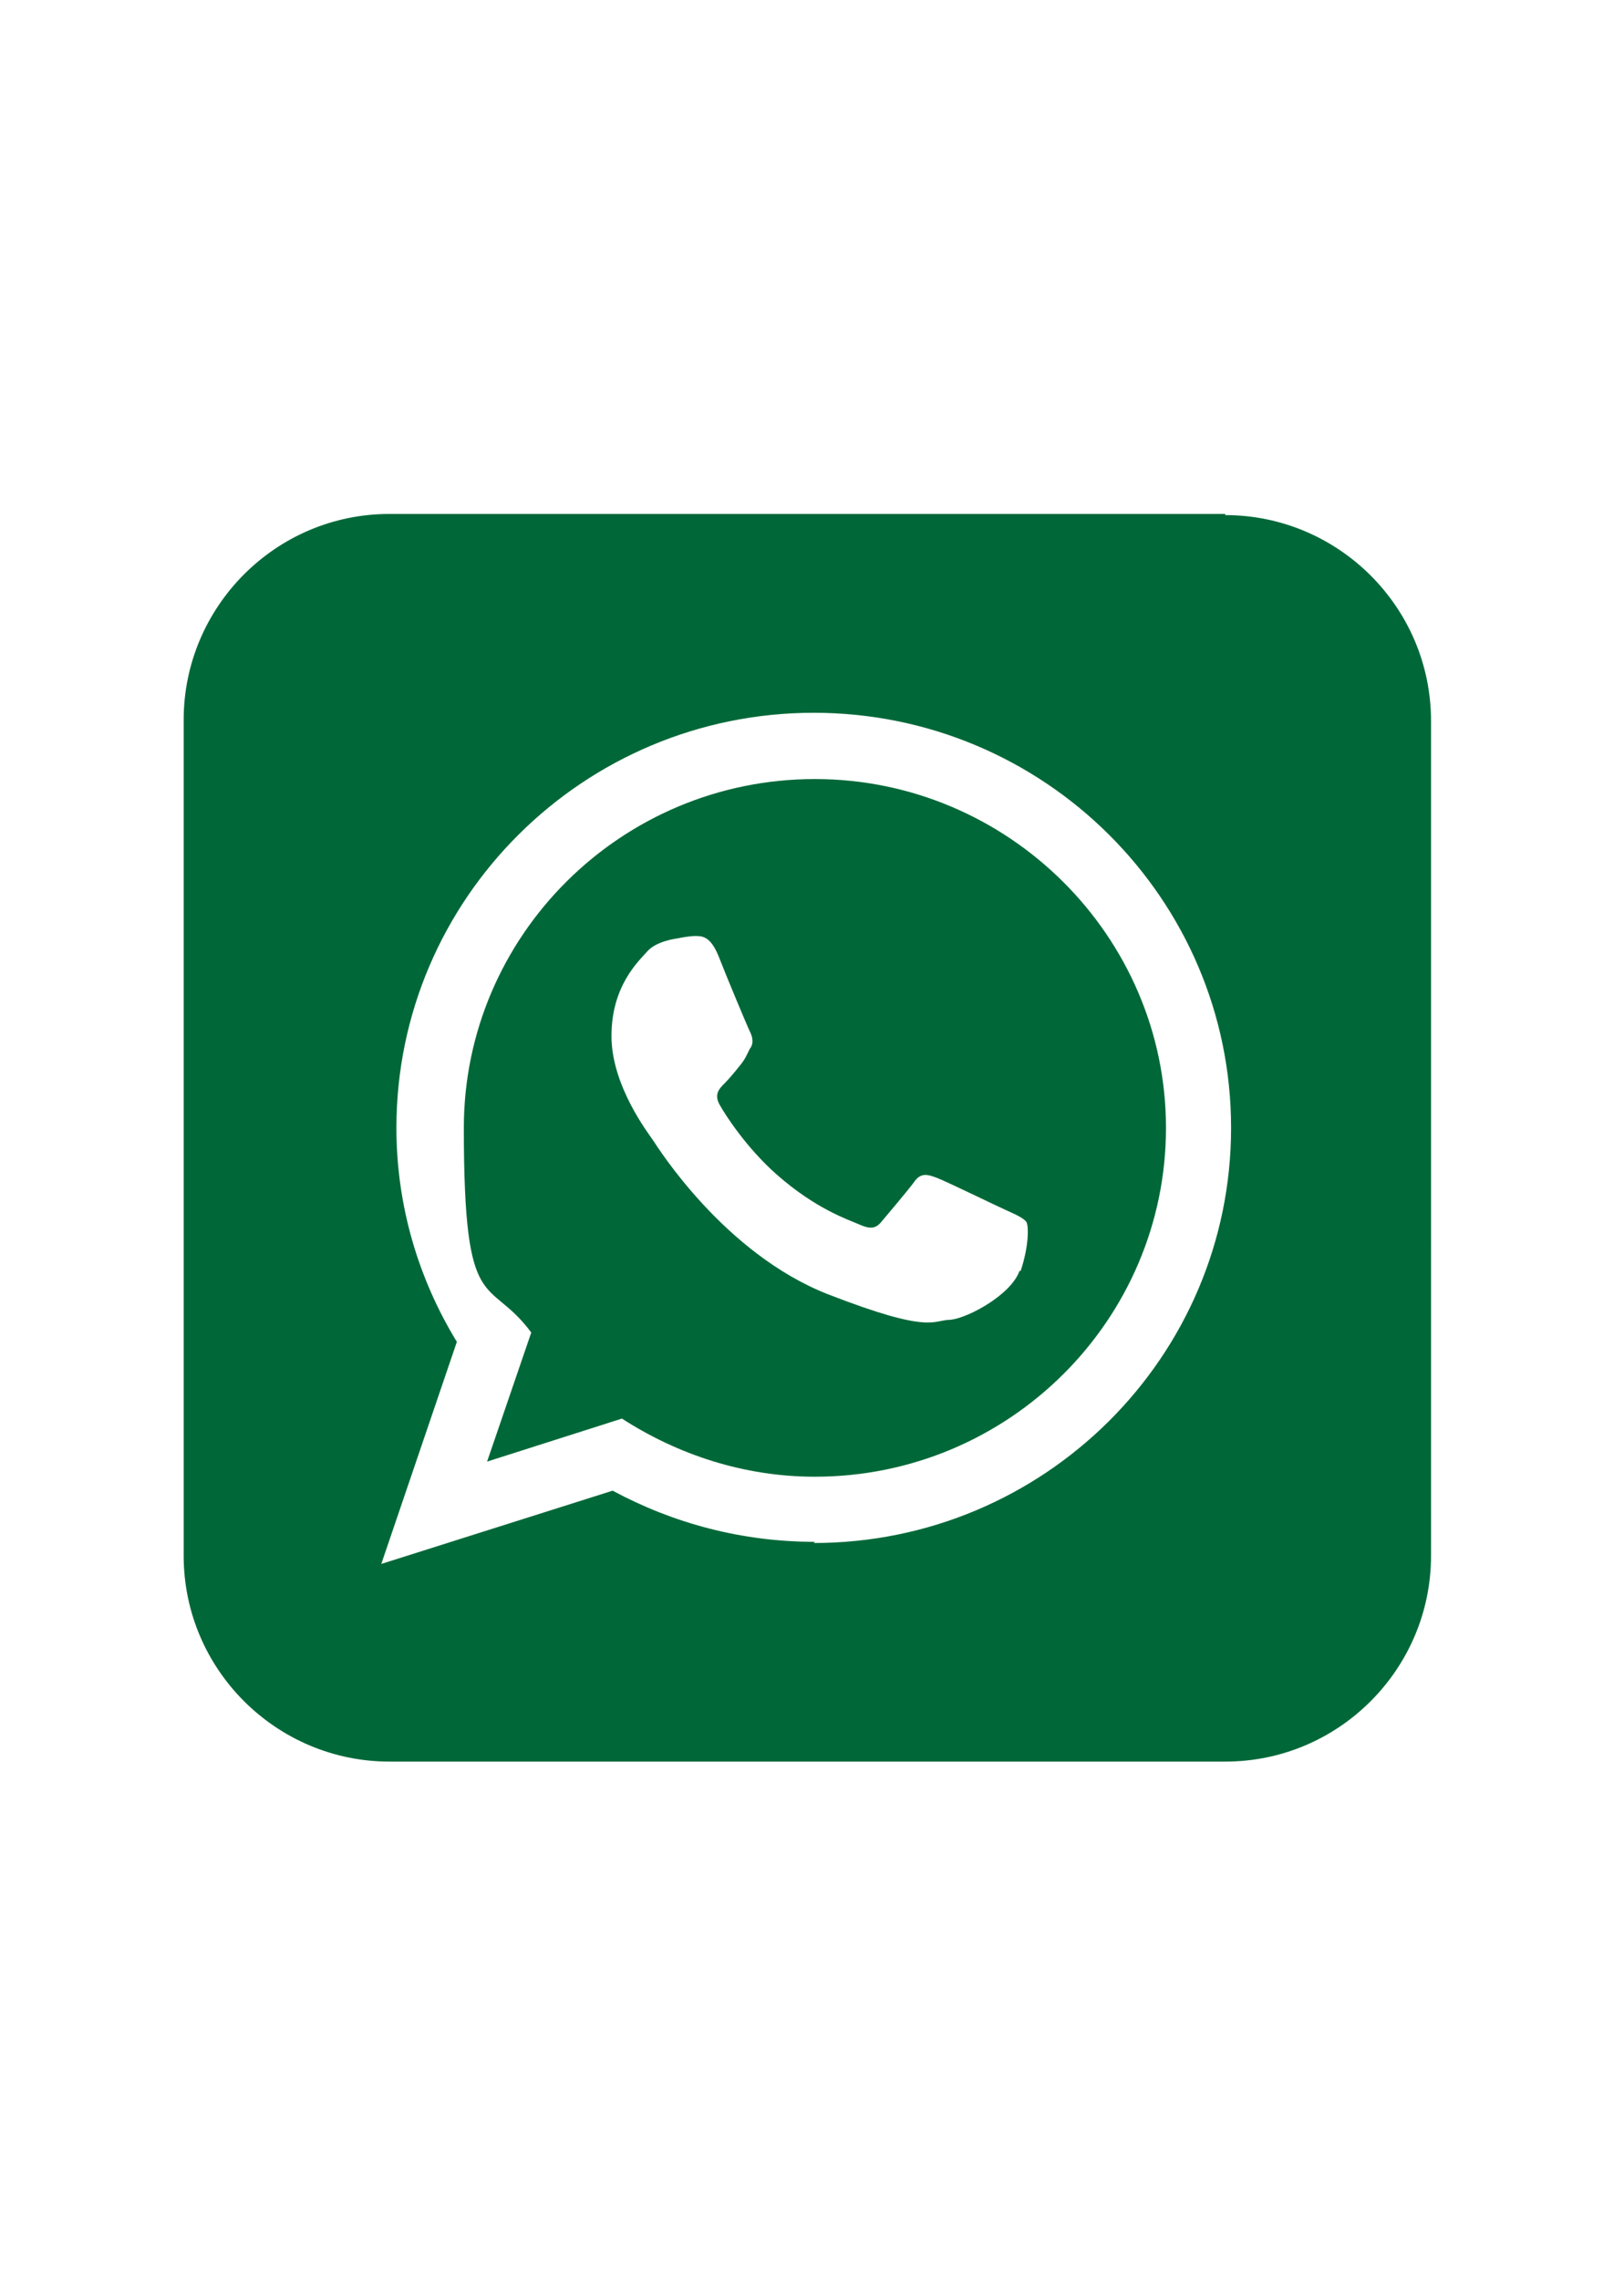 <?xml version="1.0" encoding="UTF-8"?>
<svg id="Camada_1" data-name="Camada 1" xmlns="http://www.w3.org/2000/svg" version="1.1" viewBox="0 0 139.7 196.1">
  <defs>
    <style>
      .cls-1 {
        fill: #006838;
        stroke-width: 0px;
      }
    </style>
  </defs>
  <path class="cls-1" d="M87.7,109.3c-.7,2-4.3,4-5.9,4.2-1.6,0-1.6,1.3-10.6-2.2-8.9-3.5-14.6-12.6-15-13.2s-3.6-4.7-3.6-9,2.3-6.4,3.1-7.3,2.6-1.1,2.6-1.1c0,0,.9-.2,1.5-.2s1.3,0,2,1.7c.7,1.8,2.5,6.1,2.7,6.5s.4,1,0,1.5c-.3.6-.4.9-.9,1.5-.4.5-.9,1.1-1.3,1.5s-.9.9-.4,1.8,2.3,3.7,4.9,6c3.4,3,6.2,3.9,7.1,4.3s1.4.4,1.9-.2,2.2-2.6,2.8-3.4c.6-.9,1.2-.7,2-.4.8.3,5.1,2.4,6,2.8s1.5.7,1.7,1c.2.4.2,2.1-.5,4.2M70.1,67c-16.7,0-30.2,13.5-30.2,30s2.1,12.6,5.8,17.6l-3.8,11.1,11.6-3.7c4.8,3.1,10.5,5,16.6,5,16.7,0,30.2-13.5,30.2-30s-13.6-30-30.2-30"/>
  <path class="cls-1" d="M70.1,132.6c-6.3,0-12.2-1.6-17.4-4.4l-19.9,6.3,6.5-19.1c-3.3-5.4-5.2-11.7-5.2-18.4,0-19.7,16.1-35.7,35.9-35.7s35.9,16,35.9,35.7-16.1,35.7-35.9,35.7M105.4,44.2H33.5c-9.8,0-17.7,8-17.7,17.7v71.9c0,9.8,8,17.7,17.7,17.7h71.9c9.8,0,17.7-8,17.7-17.7V62c0-9.8-8-17.7-17.7-17.7"/>
</svg>